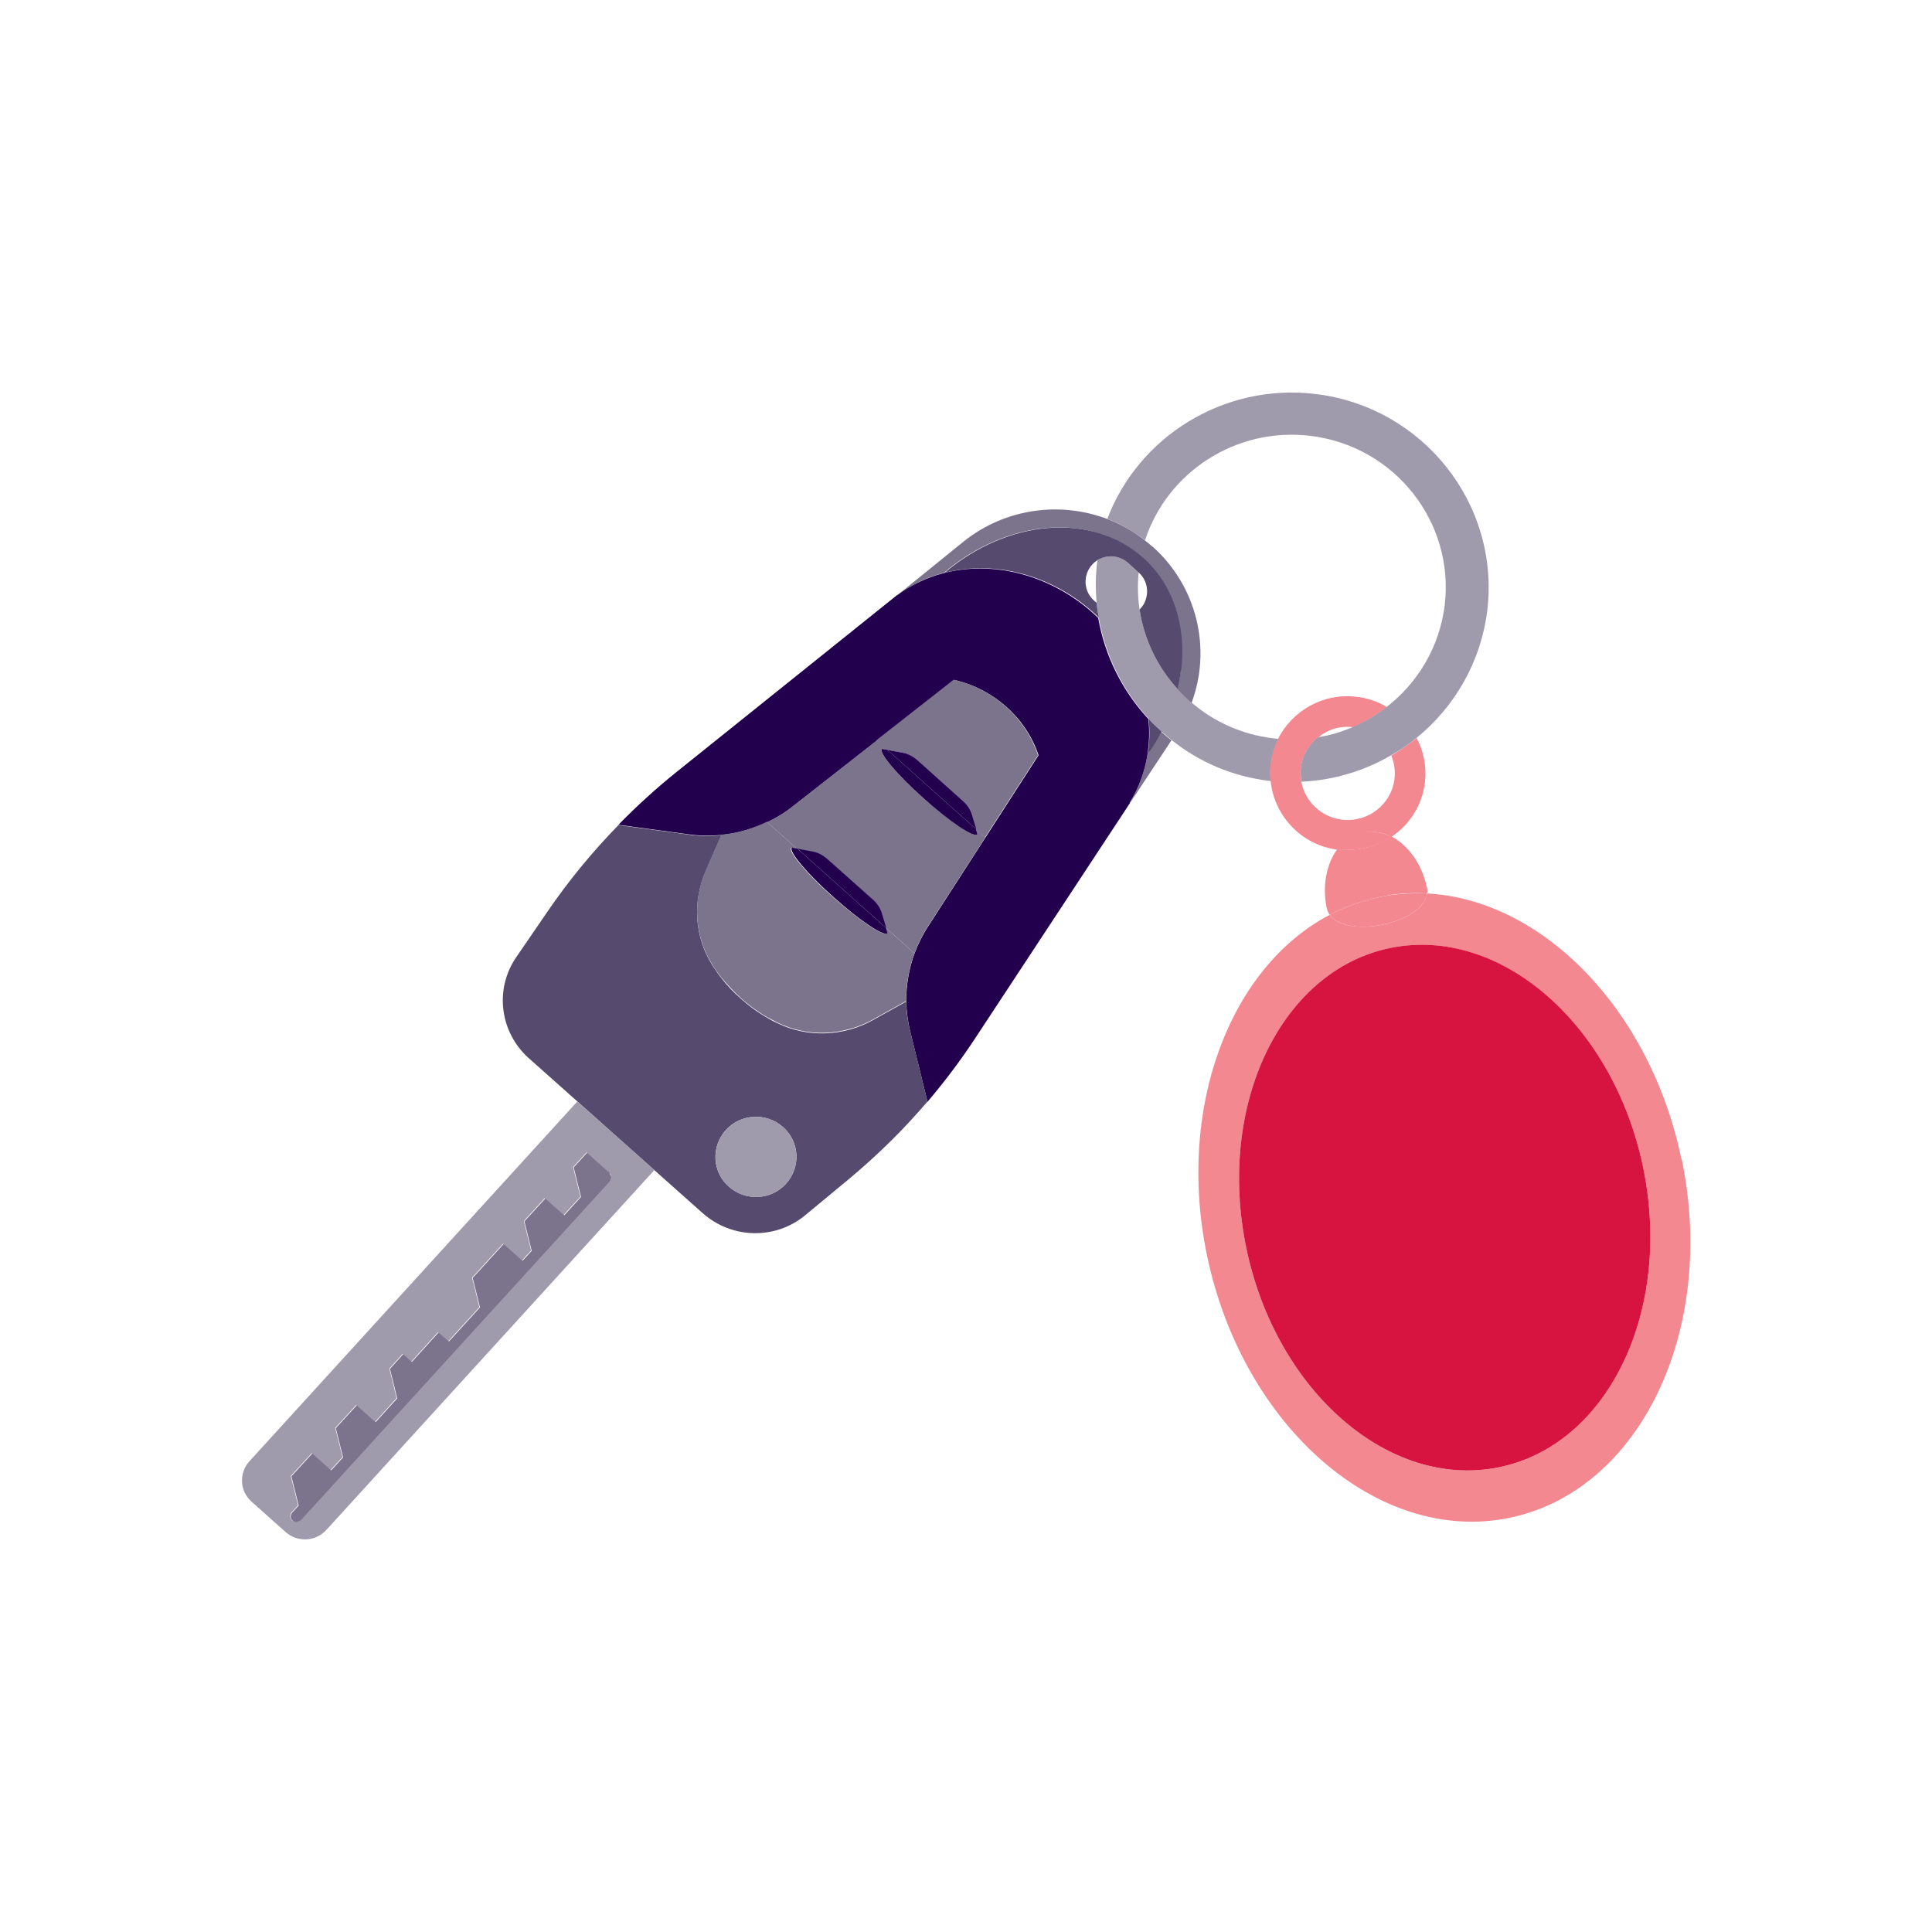 <svg width="64" height="64" viewBox="0 0 64 64" fill="none" xmlns="http://www.w3.org/2000/svg">
<g clip-path="url(#clip0_2439_40559)">
<path d="M55.708 38.394C56.887 44.069 54.327 49.395 49.994 50.282C45.66 51.17 41.176 47.27 39.987 41.605C38.959 36.698 40.742 32.04 44.048 30.305C44.622 31.113 47.152 30.584 47.273 29.597C51.072 29.796 54.66 33.407 55.698 38.394H55.708ZM49.651 48.607C53.279 47.869 55.416 43.4 54.428 38.663C53.44 33.915 49.681 30.664 46.063 31.402C42.435 32.14 40.299 36.608 41.287 41.346C42.274 46.093 46.033 49.345 49.651 48.607Z" fill="#F38890"/>
<path d="M54.428 38.662C55.415 43.41 53.279 47.868 49.651 48.606C46.023 49.344 42.274 46.093 41.286 41.345C40.299 36.598 42.435 32.139 46.063 31.401C49.691 30.663 53.44 33.915 54.428 38.662Z" fill="#D71440"/>
<path d="M47.273 29.397C47.283 29.466 47.293 29.536 47.273 29.596C46.749 29.566 46.225 29.596 45.701 29.716C45.116 29.836 44.562 30.035 44.048 30.304C43.997 30.235 43.967 30.155 43.947 30.075C43.796 29.327 43.947 28.609 44.3 28.13C44.3 28.13 44.32 28.13 44.33 28.13C44.975 28.21 45.59 28.04 46.084 27.701C46.638 27.99 47.101 28.609 47.263 29.387L47.273 29.397Z" fill="#F38890"/>
<path d="M42.083 25.866C42.062 25.687 42.062 25.497 42.083 25.308C42.123 25.009 42.203 24.729 42.334 24.48C42.808 23.542 43.836 22.944 44.945 23.084C45.297 23.123 45.62 23.233 45.912 23.403L45.932 23.433C45.59 23.692 45.217 23.921 44.824 24.091C44.39 24.031 43.977 24.171 43.665 24.43C43.352 24.679 43.141 25.038 43.09 25.437C43.07 25.597 43.08 25.757 43.11 25.906C43.231 26.544 43.766 27.073 44.461 27.153C45.317 27.253 46.093 26.644 46.194 25.806C46.224 25.537 46.194 25.288 46.093 25.049V25.029C46.376 24.859 46.658 24.66 46.93 24.45C47.162 24.889 47.262 25.398 47.202 25.926C47.111 26.684 46.688 27.323 46.093 27.721C45.801 27.572 45.479 27.512 45.166 27.582C44.824 27.652 44.531 27.851 44.32 28.15C43.12 28.001 42.214 27.033 42.093 25.886L42.083 25.866Z" fill="#F38890"/>
<path d="M49.268 20.221C49.056 21.936 48.18 23.422 46.93 24.44C46.668 24.659 46.386 24.849 46.084 25.018C45.197 25.537 44.179 25.846 43.111 25.896C43.081 25.746 43.081 25.587 43.091 25.427C43.141 25.028 43.353 24.669 43.665 24.42C44.068 24.36 44.451 24.24 44.824 24.081C45.217 23.911 45.59 23.692 45.932 23.422C46.96 22.625 47.686 21.438 47.857 20.051C48.19 17.289 46.194 14.765 43.393 14.436C40.934 14.147 38.666 15.643 37.931 17.897C37.548 17.598 37.125 17.358 36.681 17.189C37.709 14.476 40.521 12.691 43.564 13.05C47.132 13.469 49.691 16.69 49.268 20.221Z" fill="#9F9AAC"/>
<path d="M45.701 29.716C46.225 29.607 46.749 29.577 47.273 29.597C47.152 30.584 44.622 31.113 44.048 30.305C44.562 30.035 45.116 29.836 45.701 29.716Z" fill="#F38890"/>
<path d="M45.156 27.572C45.469 27.512 45.791 27.572 46.084 27.712C45.59 28.051 44.975 28.21 44.33 28.14C44.33 28.14 44.31 28.14 44.3 28.14C44.511 27.851 44.804 27.642 45.146 27.572H45.156Z" fill="#F38890"/>
<path d="M39.009 22.824C39.16 22.984 39.311 23.143 39.483 23.283C40.218 23.911 41.156 24.34 42.194 24.46C42.244 24.46 42.294 24.47 42.345 24.48C42.214 24.729 42.133 25.008 42.093 25.308C42.073 25.497 42.073 25.686 42.093 25.866H42.032C40.813 25.716 39.715 25.238 38.818 24.52C38.707 24.43 38.596 24.34 38.485 24.24C38.334 24.111 38.193 23.961 38.062 23.821C37.205 22.894 36.621 21.727 36.399 20.47C36.369 20.311 36.349 20.151 36.328 19.982C36.288 19.523 36.288 19.064 36.349 18.585H36.339C36.339 18.585 36.369 18.545 36.389 18.535C36.55 18.446 36.731 18.416 36.903 18.436C37.074 18.456 37.235 18.525 37.366 18.645L37.719 18.964C37.679 19.383 37.689 19.792 37.749 20.191C37.901 21.188 38.344 22.096 39.009 22.824Z" fill="#9F9AAC"/>
<path d="M38.182 18.107C39.664 19.433 40.138 21.498 39.472 23.283C39.301 23.144 39.15 22.984 38.999 22.825C39.049 22.615 39.09 22.406 39.11 22.196C39.281 20.75 38.858 19.384 37.84 18.466C36.157 16.97 33.376 17.179 31.269 18.975C30.715 19.114 30.191 19.364 29.727 19.723H29.717L31.924 17.937C33.295 16.84 35.109 16.601 36.671 17.189C37.114 17.359 37.538 17.588 37.92 17.898C38.001 17.957 38.082 18.027 38.162 18.097L38.182 18.107Z" fill="#7C738D"/>
<path d="M39.12 22.196C39.1 22.405 39.059 22.615 39.009 22.824C38.344 22.096 37.901 21.189 37.749 20.191C37.82 20.122 37.89 20.032 37.931 19.922C38.072 19.593 37.991 19.204 37.719 18.965L37.366 18.645C37.235 18.526 37.064 18.456 36.903 18.436C36.742 18.416 36.55 18.446 36.389 18.536C36.369 18.536 36.349 18.556 36.339 18.566C35.885 18.865 35.825 19.523 36.238 19.892L36.328 19.972C36.339 20.131 36.369 20.301 36.399 20.461C36.339 20.401 36.278 20.341 36.208 20.281C34.786 19.015 32.902 18.556 31.29 18.975C33.396 17.189 36.177 16.97 37.86 18.466C38.878 19.373 39.301 20.75 39.13 22.196H39.12Z" fill="#564B6E"/>
<path d="M38.808 24.52L37.437 26.594H37.417C37.729 26.095 37.921 25.557 38.012 24.988C38.183 24.739 38.334 24.49 38.465 24.24C38.576 24.34 38.687 24.43 38.798 24.52H38.808Z" fill="#7C738D"/>
<path d="M38.475 24.24C38.344 24.5 38.193 24.749 38.022 24.988C38.082 24.599 38.092 24.21 38.052 23.811C38.183 23.961 38.334 24.101 38.475 24.23V24.24Z" fill="#564B6E"/>
<path d="M25.414 27.232C24.931 27.462 24.417 27.611 23.883 27.661C23.54 27.691 23.187 27.691 22.834 27.641L20.486 27.322C21.101 26.694 21.746 26.105 22.431 25.557L29.718 19.712H29.728C30.191 19.373 30.715 19.123 31.269 18.984C32.882 18.565 34.756 19.024 36.187 20.291C36.248 20.35 36.318 20.41 36.379 20.47C36.6 21.737 37.185 22.894 38.042 23.821C38.082 24.22 38.072 24.609 38.011 24.998C37.921 25.557 37.729 26.095 37.417 26.594H37.437L32.318 34.373C31.834 35.111 31.3 35.82 30.725 36.498L30.151 34.164C30.07 33.835 30.03 33.496 30.02 33.167C30.02 32.628 30.11 32.089 30.292 31.591C30.413 31.272 30.564 30.962 30.756 30.673L32.64 27.751L34.404 25.018C34.192 24.39 33.819 23.841 33.335 23.412C32.852 22.983 32.267 22.674 31.612 22.525L29.042 24.539L26.291 26.694C26.019 26.913 25.727 27.093 25.414 27.242V27.232Z" fill="#22004E"/>
<path d="M34.393 25.008L32.63 27.741L32.317 27.462C32.277 27.322 32.217 27.113 32.166 26.963C32.116 26.813 32.015 26.654 31.874 26.534L30.362 25.178C30.221 25.058 30.06 24.968 29.899 24.938C29.738 24.908 29.526 24.869 29.375 24.838L29.022 24.529L31.592 22.515C32.247 22.664 32.831 22.973 33.315 23.402C33.799 23.831 34.172 24.38 34.383 25.008H34.393Z" fill="#7C738D"/>
<path d="M32.327 27.462L32.64 27.741L30.755 30.663C30.564 30.952 30.413 31.262 30.292 31.581L29.344 30.733C29.304 30.593 29.244 30.384 29.193 30.234C29.143 30.085 29.042 29.925 28.901 29.805L27.389 28.459C27.248 28.339 27.087 28.25 26.926 28.22C26.765 28.19 26.553 28.15 26.402 28.12L25.414 27.232C25.727 27.083 26.019 26.903 26.291 26.684L29.042 24.529L29.395 24.838C29.284 24.819 29.213 24.809 29.213 24.809C29.102 24.928 29.717 25.666 30.594 26.444C31.471 27.222 32.267 27.761 32.378 27.641C32.378 27.641 32.358 27.561 32.327 27.462Z" fill="#7C738D"/>
<path d="M32.378 27.641C32.267 27.761 31.471 27.232 30.594 26.444C29.718 25.666 29.103 24.928 29.214 24.809C29.214 24.809 29.294 24.819 29.395 24.838L32.328 27.462C32.358 27.561 32.378 27.631 32.378 27.641Z" fill="#22004E"/>
<path d="M32.328 27.462L29.395 24.839C29.546 24.869 29.748 24.909 29.919 24.939C30.08 24.968 30.241 25.058 30.383 25.178L31.894 26.534C32.035 26.654 32.136 26.814 32.187 26.963C32.237 27.123 32.297 27.322 32.338 27.462H32.328Z" fill="#22004E"/>
<path d="M30.151 34.154L30.725 36.488C29.929 37.425 29.052 38.283 28.105 39.071L26.684 40.248C25.697 41.076 24.245 41.046 23.278 40.188L21.676 38.762L19.116 36.478L17.514 35.052C16.556 34.194 16.375 32.768 17.1 31.71L18.138 30.195C18.834 29.177 19.62 28.22 20.486 27.332L22.835 27.651C23.187 27.701 23.53 27.701 23.883 27.671V27.701L23.379 28.858C22.935 29.875 23.006 31.042 23.601 31.98C23.691 32.119 23.792 32.269 23.903 32.409C24.094 32.658 24.306 32.877 24.548 33.087C24.78 33.296 25.032 33.486 25.294 33.645C25.445 33.735 25.596 33.825 25.757 33.895C26.755 34.383 27.944 34.334 28.911 33.795L30.02 33.177C30.02 33.506 30.07 33.845 30.151 34.174V34.154ZM26.039 39.211C26.533 38.662 26.493 37.824 25.939 37.336C25.384 36.847 24.538 36.887 24.044 37.435C23.55 37.984 23.59 38.822 24.145 39.31C24.699 39.799 25.546 39.759 26.039 39.211Z" fill="#564B6E"/>
<path d="M29.344 30.733L30.292 31.581C30.11 32.09 30.009 32.618 30.02 33.157L28.911 33.775C27.933 34.314 26.754 34.364 25.757 33.875C25.606 33.795 25.444 33.716 25.293 33.626C25.031 33.456 24.779 33.277 24.547 33.067C24.316 32.858 24.104 32.628 23.902 32.389C23.792 32.249 23.691 32.11 23.6 31.96C23.006 31.023 22.935 29.856 23.378 28.838L23.882 27.681V27.651C24.416 27.602 24.93 27.452 25.404 27.223L26.392 28.11C26.281 28.09 26.21 28.08 26.21 28.08C26.099 28.2 26.714 28.938 27.591 29.716C28.468 30.494 29.264 31.033 29.375 30.913C29.375 30.913 29.355 30.833 29.324 30.733H29.344Z" fill="#7C738D"/>
<path d="M29.395 30.913C29.284 31.032 28.488 30.504 27.611 29.716C26.735 28.938 26.12 28.2 26.231 28.08C26.231 28.08 26.311 28.09 26.412 28.11L29.345 30.733C29.375 30.833 29.395 30.903 29.395 30.913Z" fill="#22004E"/>
<path d="M29.345 30.733L26.412 28.11C26.563 28.14 26.765 28.18 26.936 28.21C27.097 28.24 27.259 28.33 27.4 28.45L28.911 29.796C29.052 29.916 29.153 30.075 29.204 30.225C29.254 30.384 29.314 30.584 29.355 30.724L29.345 30.733Z" fill="#22004E"/>
<path d="M25.938 37.336C26.492 37.825 26.533 38.672 26.039 39.211C25.545 39.76 24.689 39.8 24.144 39.311C23.6 38.822 23.55 37.974 24.044 37.436C24.537 36.887 25.394 36.847 25.938 37.336Z" fill="#9F9AAC"/>
<path d="M21.675 38.762L10.811 50.681C10.459 51.07 9.854 51.1 9.461 50.751L8.332 49.743C7.939 49.394 7.909 48.796 8.262 48.407L19.125 36.488L21.685 38.762H21.675ZM20.204 39.131C20.274 39.051 20.264 38.932 20.194 38.862L20.123 38.792L20.053 38.732L19.428 38.174L18.984 38.663L19.226 39.64L18.672 40.248L18.047 39.69L17.352 40.448L17.594 41.425L17.291 41.754L16.667 41.196L15.639 42.323L15.88 43.3L14.853 44.427L14.51 44.128L13.623 45.106L13.341 44.846L12.898 45.335L13.139 46.312L12.424 47.1L11.799 46.542L11.104 47.3L11.345 48.267L10.953 48.696L10.328 48.138L9.632 48.896L9.874 49.863L9.663 50.093C9.592 50.172 9.602 50.292 9.673 50.362C9.703 50.392 9.743 50.402 9.784 50.412C9.844 50.412 9.904 50.402 9.945 50.352L20.184 39.121L20.204 39.131Z" fill="#9F9AAC"/>
<path d="M20.184 38.872C20.265 38.942 20.275 39.061 20.194 39.141L9.965 50.361C9.965 50.361 9.854 50.431 9.804 50.421C9.764 50.421 9.723 50.401 9.693 50.371C9.613 50.302 9.613 50.182 9.683 50.102L9.895 49.873L9.653 48.905L10.348 48.147L10.973 48.706L11.366 48.277L11.124 47.31L11.819 46.552L12.444 47.11L13.16 46.322L12.918 45.345L13.361 44.856L13.644 45.115L14.53 44.138L14.873 44.437L15.901 43.31L15.659 42.333L16.687 41.206L17.312 41.764L17.614 41.435L17.372 40.458L18.068 39.7L18.692 40.258L19.247 39.65L19.005 38.672L19.448 38.184L20.073 38.742L20.144 38.802L20.214 38.872H20.184Z" fill="#7C738D"/>
</g>
<defs>
<clipPath id="clip0_2439_40559">
<rect width="48" height="38" fill="white" transform="translate(8 13)"/>
</clipPath>
</defs>
</svg>
